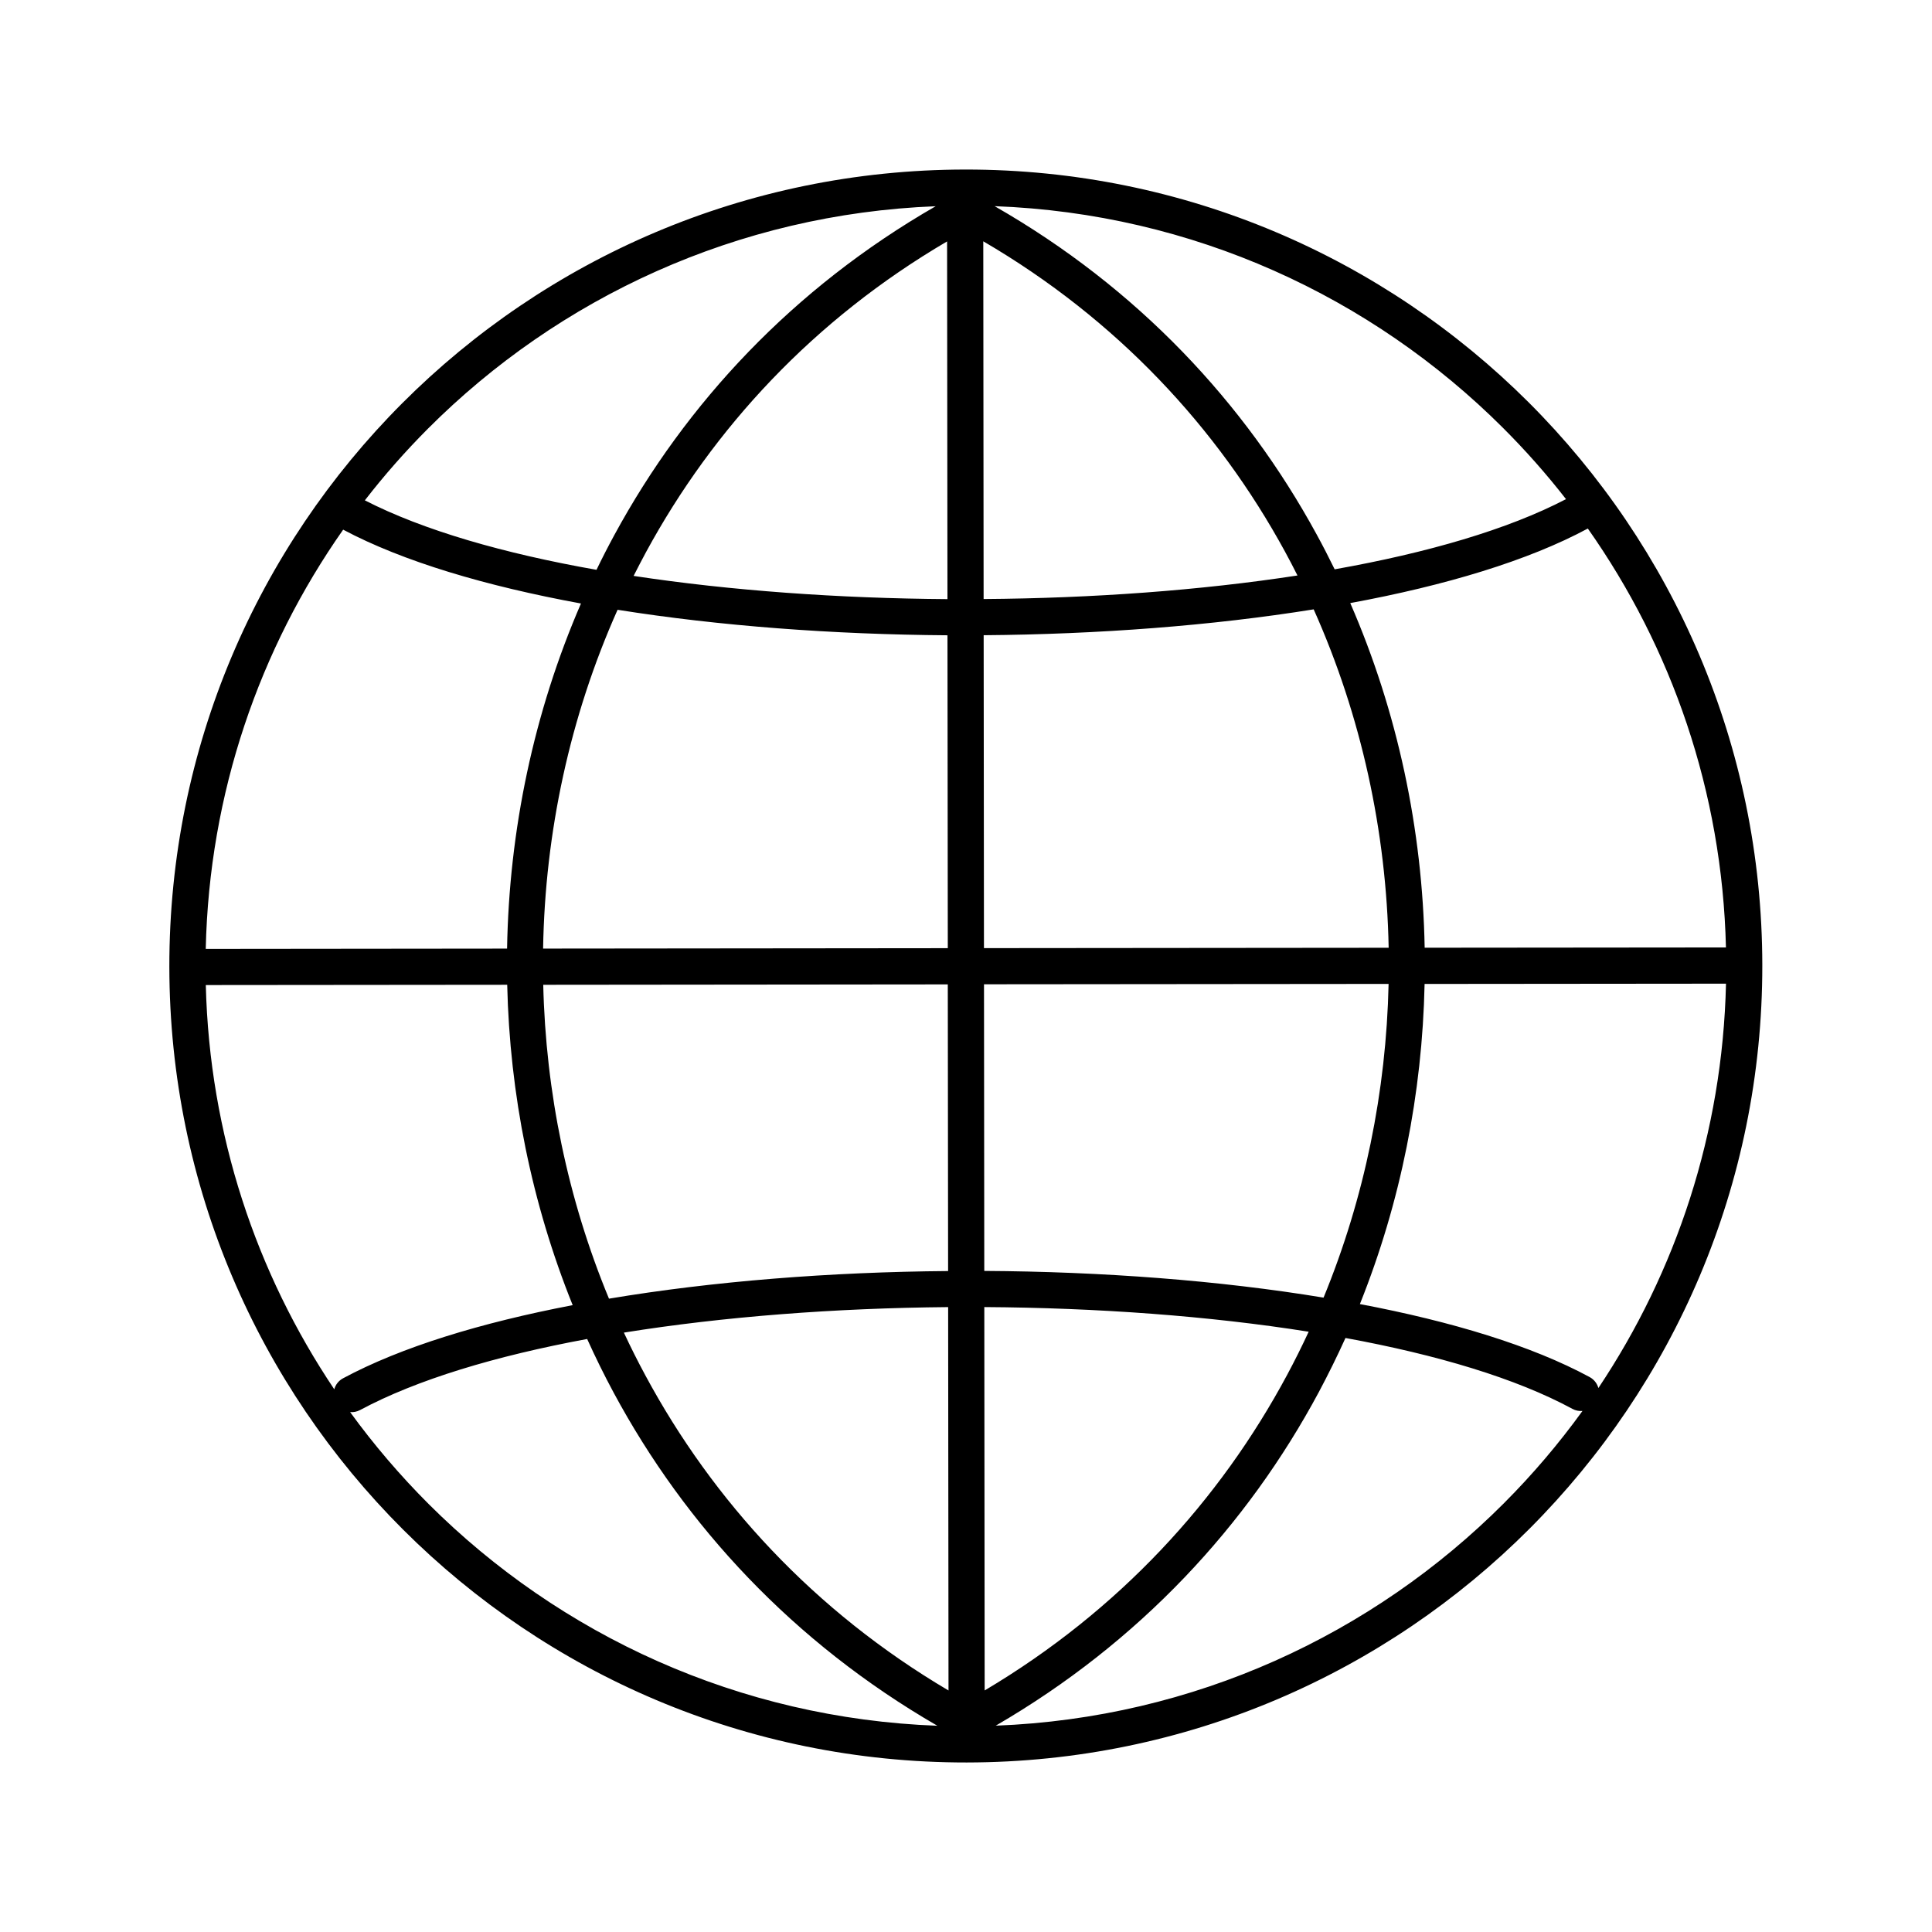 <?xml version="1.0" encoding="UTF-8"?>
<!-- The Best Svg Icon site in the world: iconSvg.co, Visit us! https://iconsvg.co -->
<svg fill="#000000" width="800px" height="800px" version="1.1" viewBox="144 144 512 512" xmlns="http://www.w3.org/2000/svg">
 <path d="m399.77 188.93c-58.297 0.055-111.04 23.734-149.2 61.957-38.168 38.238-61.746 91.027-61.691 149.31 0.055 58.281 23.75 111.04 61.973 149.19 38.223 38.16 91.027 61.742 149.32 61.688 58.281-0.055 111.04-23.738 149.19-61.973 38.145-38.223 61.723-91.012 61.668-149.31-0.051-58.281-23.73-111.03-61.949-149.19-38.238-38.152-91.031-61.727-149.31-61.672zm-4.512 291.91c-31.207 0.25-62.277 2.699-89.871 7.32-10.953-26.43-16.758-54.773-17.422-83.18l107.21-0.105zm-0.082-85.562-107.25 0.105c0.52-30.809 7.106-61.496 19.738-89.785 26.984 4.297 57.141 6.543 87.426 6.758zm-0.09-92.52v0.016c-28.828-0.203-57.461-2.246-83.176-6.152 1.074-2.106 2.16-4.211 3.285-6.293 17.836-32.844 44.43-61.617 79.793-82.352zm-137.73-45.105c34.719-34.781 82.066-56.945 134.61-59-37.82 21.746-66.199 52.227-85.145 87.105-1.652 3.043-3.246 6.141-4.742 9.25-24.566-4.328-45.906-10.469-61.391-18.41 5.16-6.668 10.723-12.977 16.668-18.945zm-22.418 26.715c15.875 8.434 37.801 14.941 63.023 19.566-12.523 28.898-19.051 60.121-19.582 91.453l-79.855 0.082c0.914-41.281 14.242-79.523 36.414-111.1zm-2.352 227.81c-20.66-30.762-33.074-67.52-34.047-107.13l79.875-0.074c0.664 28.969 6.445 57.852 17.352 84.902-24.336 4.66-45.453 11.109-60.836 19.375-1.203 0.641-2.019 1.711-2.344 2.926zm4.203 6.047c0.891 0.066 1.793-0.102 2.641-0.555 15.02-8.055 35.941-14.34 60.172-18.824 2.18 4.816 4.519 9.578 7.039 14.254 19.008 35.293 47.621 66.191 85.77 88.242-52.559-1.941-99.977-24.008-134.78-58.723-7.574-7.578-14.535-15.711-20.844-24.395zm78.266-9.688c-2.023-3.742-3.934-7.543-5.719-11.383 26.391-4.238 56.055-6.5 85.93-6.758l0.098 101.6c-35.629-21.035-62.398-50.215-80.309-83.457zm89.523-300.59c35.395 20.668 62.043 49.387 79.941 82.203 1.148 2.106 2.254 4.223 3.324 6.359-25.676 3.953-54.32 6.031-83.176 6.242zm0.102 104.39c30.312-0.238 60.48-2.516 87.457-6.852 12.645 28.254 19.277 58.895 19.871 89.68l-107.25 0.098zm107.31 92.41c-0.625 28.391-6.363 56.699-17.234 83.137-27.574-4.551-58.68-6.898-89.914-7.078l-0.074-75.961zm-107.14 85.641c29.902 0.188 59.574 2.344 85.961 6.531-1.789 3.863-3.699 7.691-5.715 11.453-17.844 33.273-44.566 62.492-80.152 83.613zm137.74 51.949c-34.742 34.797-82.137 56.961-134.71 58.984 38.121-22.121 66.684-53.086 85.629-88.418 2.508-4.711 4.867-9.488 7.055-14.324 24.27 4.453 45.203 10.695 60.133 18.781 0.852 0.465 1.77 0.637 2.672 0.562-6.281 8.684-13.223 16.844-20.781 24.414zm25-30.496c-0.336-1.199-1.145-2.273-2.332-2.91-15.301-8.281-36.461-14.715-60.871-19.34 10.828-27.035 16.535-55.895 17.145-84.836l79.875-0.074c-0.91 39.594-13.238 76.363-33.816 107.16zm33.805-116.76-79.844 0.074c-0.578-31.285-7.152-62.469-19.719-91.332 25.281-4.66 47.191-11.266 62.957-19.758 22.211 31.539 35.621 69.738 36.605 111.02zm-103.7-100.21c-1.531-3.125-3.117-6.231-4.801-9.297-19.004-34.844-47.449-65.285-85.316-86.941 52.539 1.953 99.941 24.031 134.72 58.746 5.953 5.945 11.543 12.258 16.707 18.895-15.367 8.023-36.695 14.23-61.312 18.598z"/>
</svg>